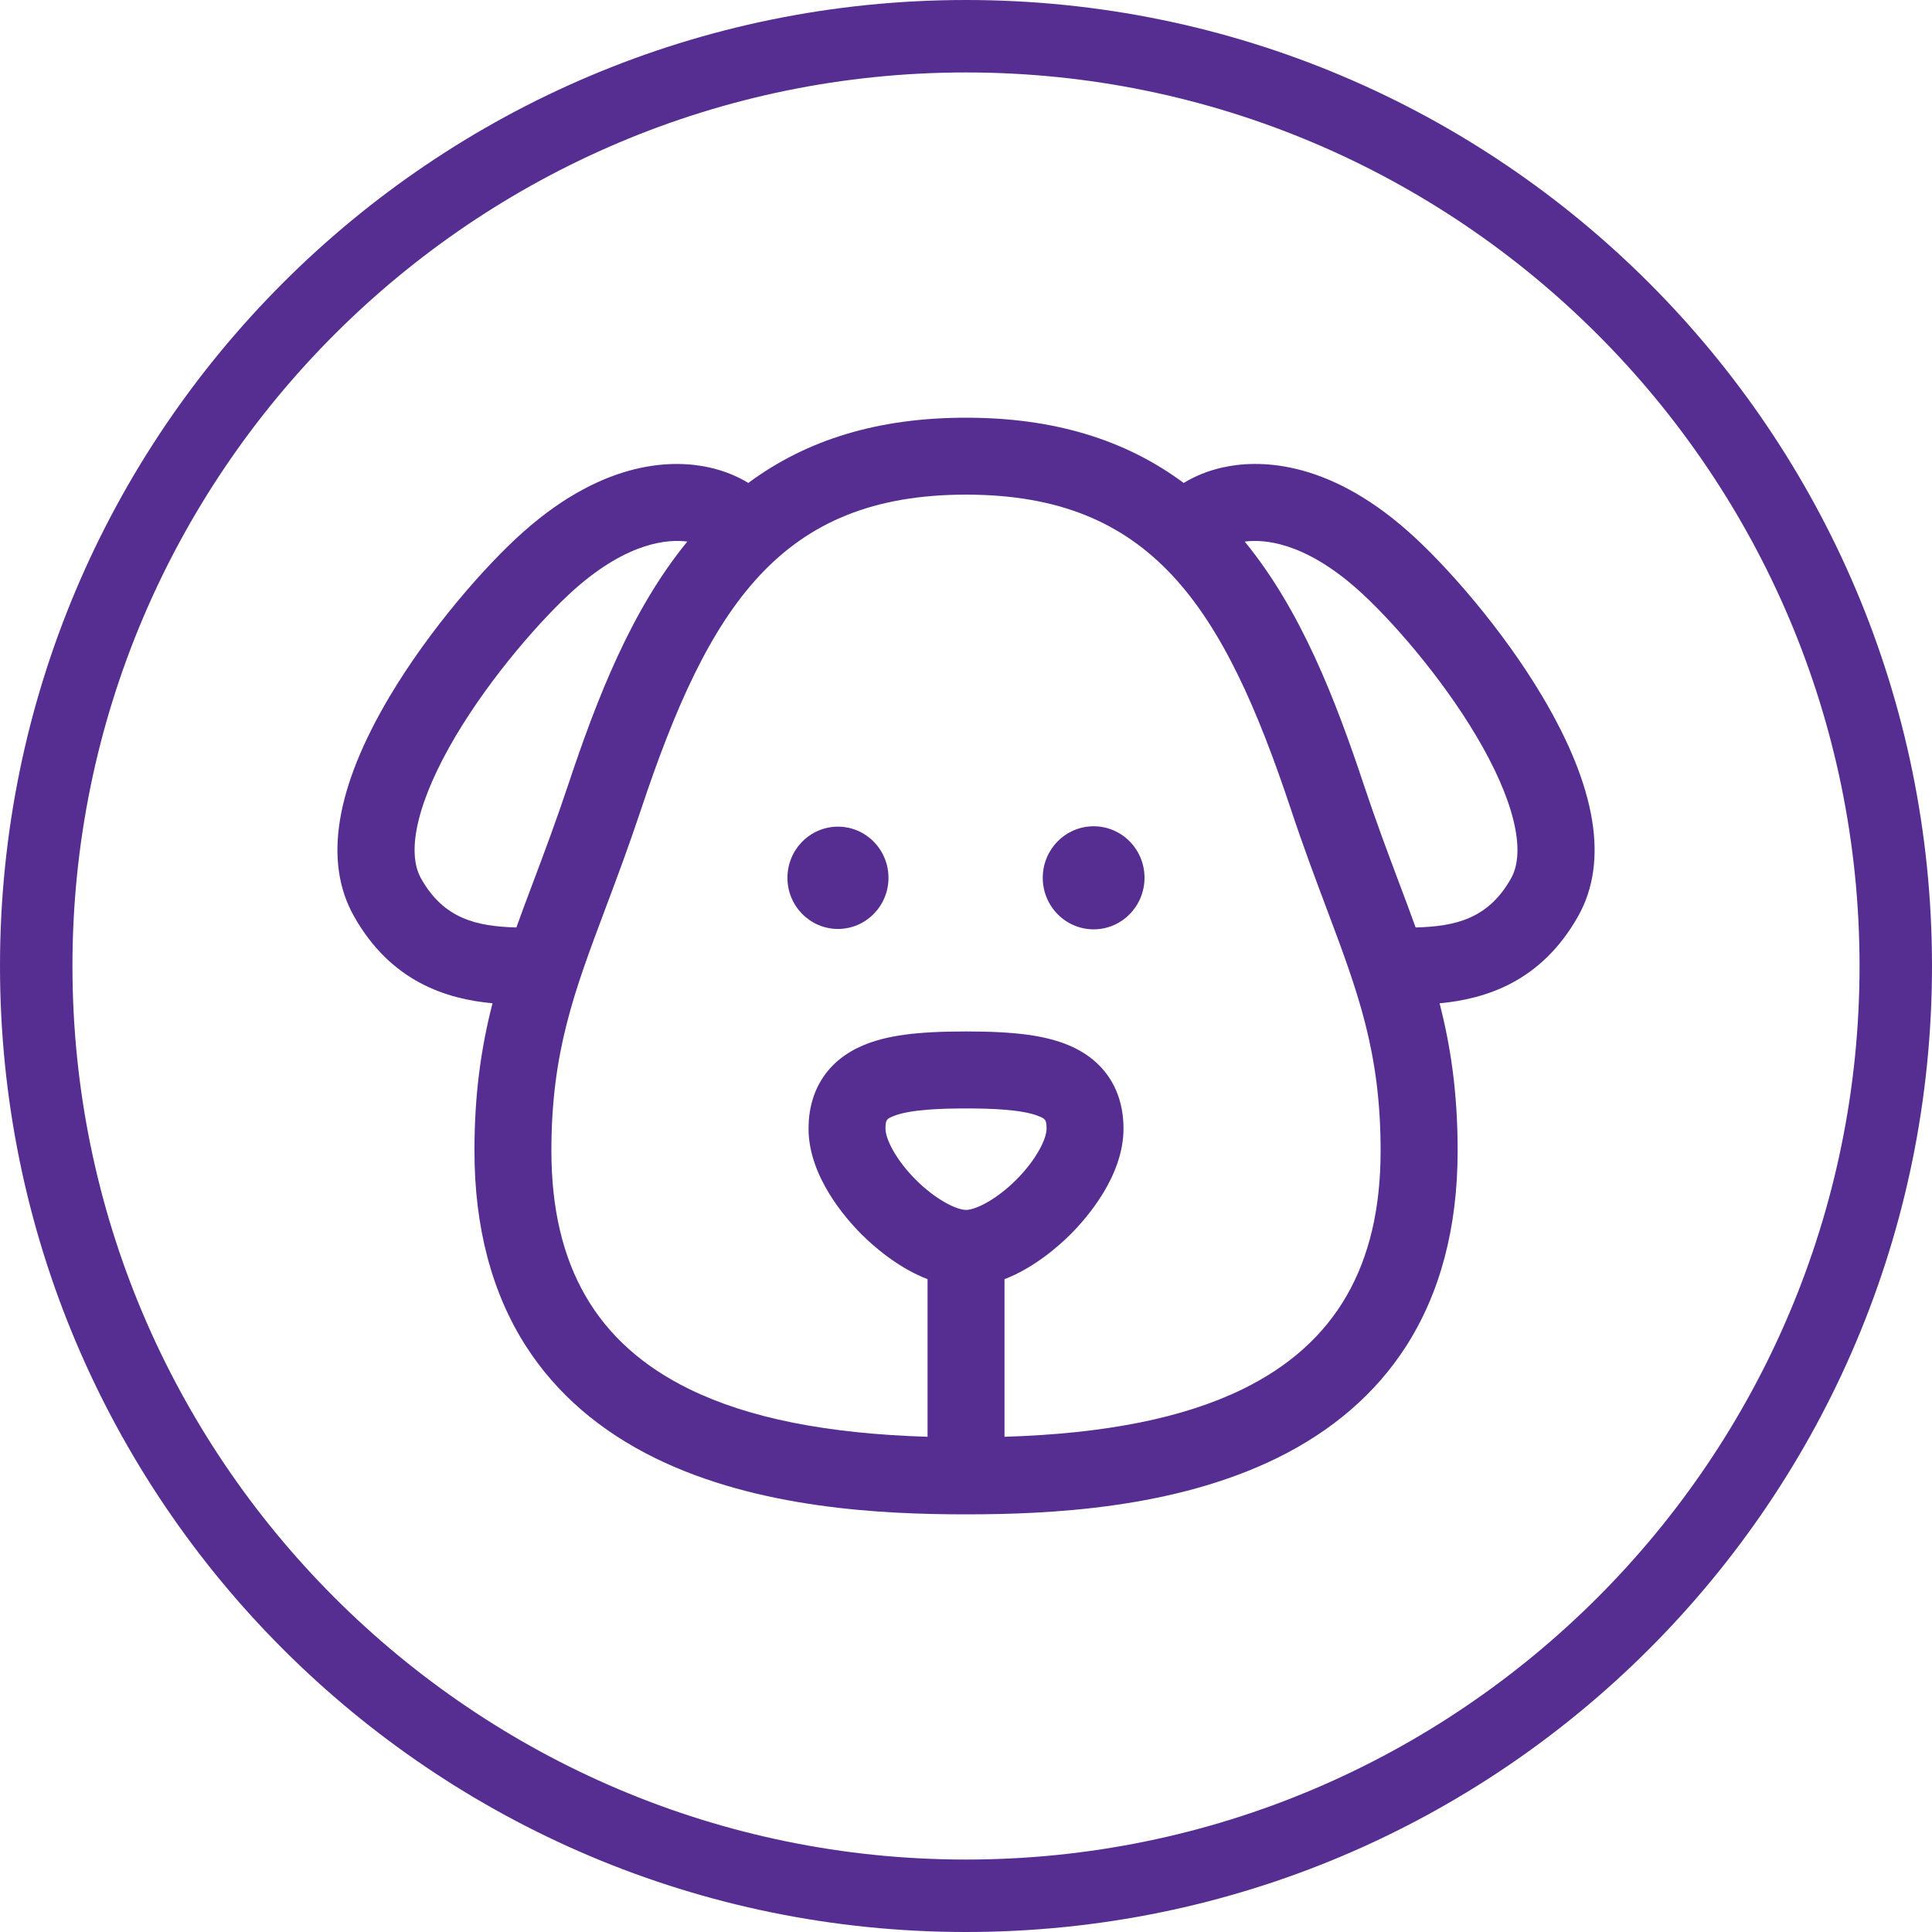 <?xml version="1.0" encoding="iso-8859-1"?>
<!-- Generator: Adobe Illustrator 19.0.0, SVG Export Plug-In . SVG Version: 6.00 Build 0)  -->
<svg version="1.1" id="Layer_1" xmlns="http://www.w3.org/2000/svg" xmlns:xlink="http://www.w3.org/1999/xlink" x="0px" y="0px"
	 viewBox="0 0 40 40" style="enable-background:new 0 0 40 40;" xml:space="preserve">
<path id="XMLID_150_" style="fill:#562E91;" d="M20,1.5c10.201,0,18.5,8.299,18.5,18.5S30.201,38.5,20,38.5S1.5,30.201,1.5,20
	S9.799,1.5,20,1.5 M20,0C8.954,0,0,8.954,0,20s8.954,20,20,20s20-8.954,20-20S31.046,0,20,0L20,0z"/>
<g id="XMLID_156_">
	<g id="XMLID_163_">
		<path id="XMLID_164_" style="fill:#562E91;" d="M31.934,14.421c-0.828-1.395-1.992-2.721-2.778-3.417
			c-1.715-1.52-3.146-1.483-3.847-1.325c-0.294,0.066-0.564,0.175-0.802,0.32C23.285,9.092,21.799,8.648,20,8.648
			c-1.799,0-3.285,0.444-4.507,1.351c-0.238-0.145-0.508-0.254-0.803-0.32c-0.7-0.157-2.131-0.194-3.846,1.325
			c-0.786,0.696-1.949,2.023-2.778,3.417c-1.121,1.888-1.371,3.416-0.742,4.54c0.768,1.373,1.933,1.724,2.873,1.811
			c-0.231,0.898-0.374,1.858-0.374,3.054c0,1.586,0.361,2.95,1.073,4.055c0.626,0.972,1.527,1.749,2.678,2.312
			c2.127,1.04,4.687,1.16,6.427,1.16c1.74,0,4.3-0.12,6.427-1.16c1.151-0.563,2.052-1.34,2.678-2.312
			c0.712-1.105,1.073-2.469,1.073-4.055c0-1.196-0.143-2.157-0.374-3.054c0.94-0.087,2.105-0.438,2.873-1.811
			C33.305,17.836,33.055,16.309,31.934,14.421L31.934,14.421z M10.691,19.202c-0.832-0.022-1.509-0.183-1.976-1.019
			c-0.317-0.567-0.054-1.642,0.722-2.949c0.737-1.24,1.794-2.444,2.464-3.038c1.108-0.981,1.938-1.035,2.329-0.983
			c-1.162,1.417-1.875,3.259-2.471,5.049c-0.247,0.741-0.485,1.375-0.715,1.987C10.92,18.577,10.802,18.892,10.691,19.202
			L10.691,19.202z M18.961,24.426c-0.412-0.412-0.628-0.844-0.628-1.058c0-0.191,0.033-0.205,0.155-0.256
			c0.348-0.146,1.03-0.163,1.513-0.163c0.483,0,1.165,0.017,1.512,0.163c0.122,0.051,0.155,0.065,0.155,0.256
			c0,0.214-0.216,0.646-0.628,1.058c-0.405,0.405-0.838,0.624-1.039,0.624C19.798,25.049,19.366,24.831,18.961,24.426L18.961,24.426
			z M25.727,28.761c-1.223,0.597-2.841,0.922-4.93,0.986v-3.263c0.626-0.241,1.135-0.697,1.369-0.931
			c0.329-0.329,1.095-1.2,1.095-2.185c0-0.806-0.401-1.418-1.13-1.725c-0.485-0.204-1.103-0.288-2.13-0.288
			c-1.027,0-1.645,0.083-2.131,0.288c-0.728,0.307-1.13,0.919-1.13,1.725c0,0.985,0.766,1.856,1.095,2.185
			c0.234,0.234,0.743,0.69,1.369,0.931v3.263c-2.089-0.064-3.708-0.388-4.93-0.986c-1.923-0.94-2.858-2.554-2.858-4.936
			c0-2.037,0.469-3.287,1.119-5.016c0.224-0.597,0.478-1.274,0.735-2.044c1.408-4.231,2.898-6.524,6.73-6.524
			c3.832,0,5.322,2.293,6.73,6.524c0.256,0.771,0.511,1.447,0.735,2.044c0.65,1.729,1.119,2.979,1.119,5.016
			C28.584,26.207,27.65,27.821,25.727,28.761L25.727,28.761z M31.286,18.183c-0.468,0.836-1.144,0.997-1.977,1.019
			c-0.111-0.31-0.23-0.625-0.353-0.953c-0.23-0.612-0.468-1.245-0.715-1.987c-0.596-1.791-1.308-3.632-2.471-5.049
			c0.391-0.052,1.221,0.002,2.329,0.983c0.671,0.594,1.728,1.798,2.464,3.038C31.34,16.541,31.603,17.616,31.286,18.183
			L31.286,18.183z M31.286,18.183"/>
	</g>
	<path id="XMLID_160_" style="fill:#562E91;" d="M17.349,17.115c-0.576,0-1.046,0.474-1.046,1.059c0,0.585,0.469,1.059,1.046,1.059
		c0.577,0,1.046-0.474,1.046-1.059C18.395,17.589,17.926,17.115,17.349,17.115L17.349,17.115z M17.349,17.115"/>
	<path id="XMLID_157_" style="fill:#562E91;" d="M22.643,17.107c-0.582,0-1.054,0.478-1.054,1.067c0,0.589,0.472,1.067,1.054,1.067
		c0.581,0,1.053-0.478,1.053-1.067C23.697,17.585,23.225,17.107,22.643,17.107L22.643,17.107z M22.643,17.107"/>
</g>
<g id="XMLID_2_">
</g>
<g id="XMLID_3_">
</g>
<g id="XMLID_4_">
</g>
<g id="XMLID_5_">
</g>
<g id="XMLID_6_">
</g>
<g id="XMLID_7_">
</g>
</svg>
